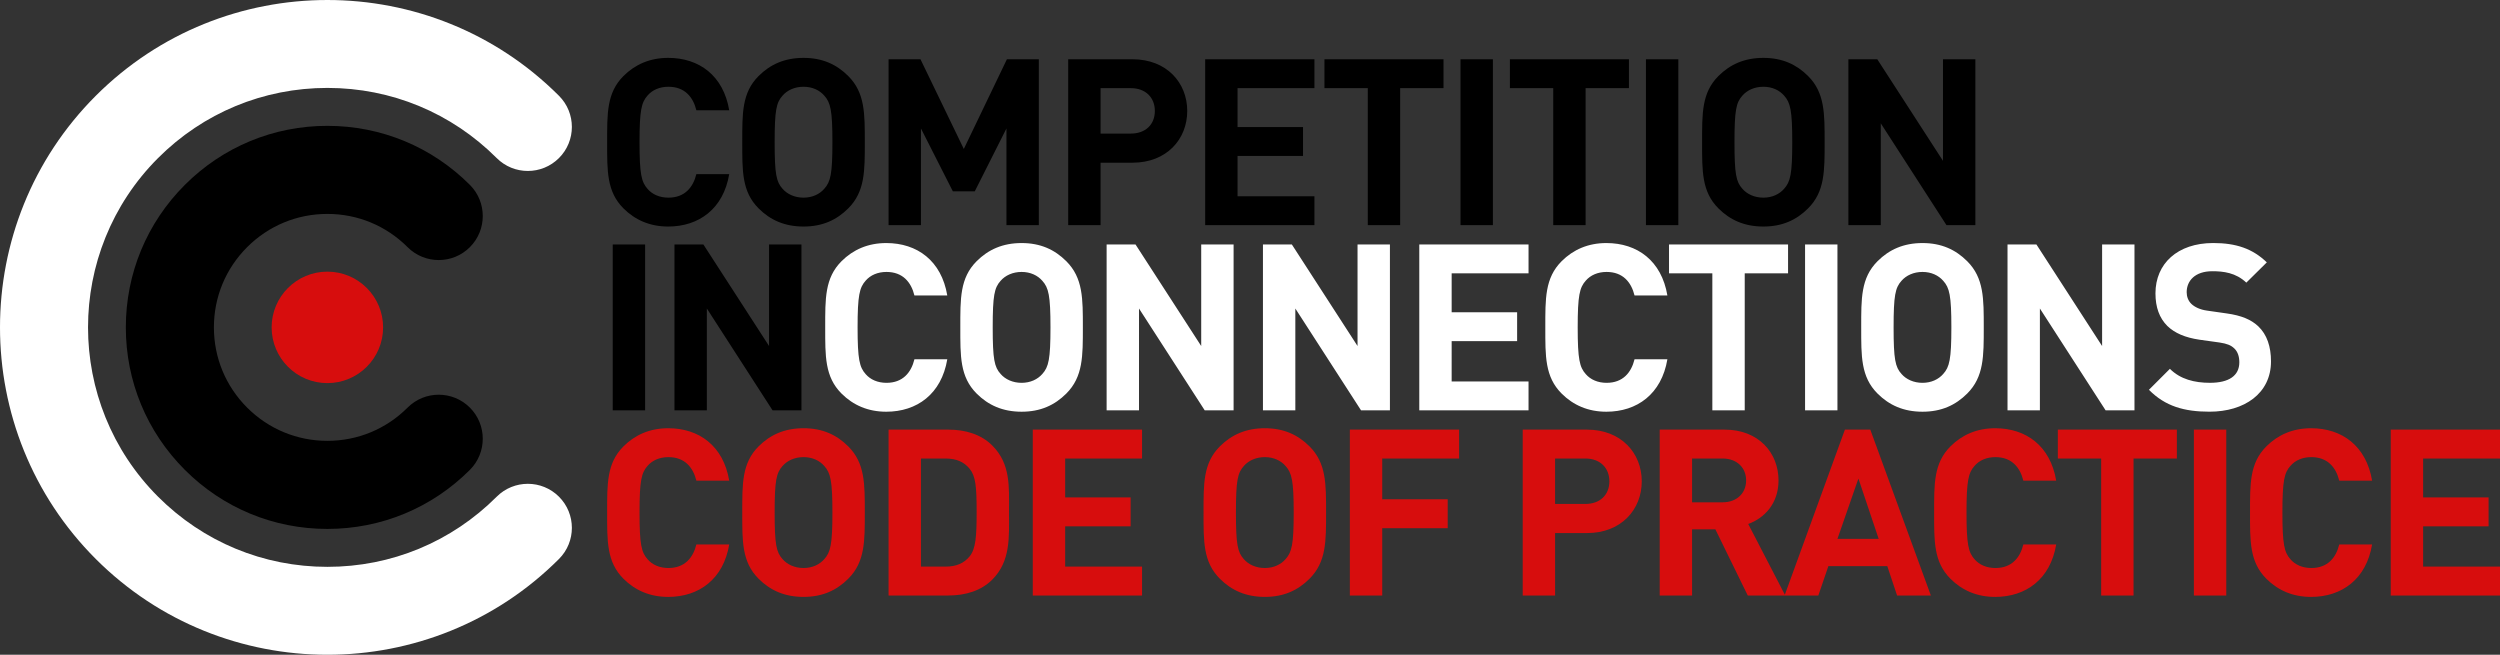 <?xml version="1.0" encoding="utf-8"?>
<!-- Generator: Adobe Illustrator 15.1.0, SVG Export Plug-In . SVG Version: 6.00 Build 0)  -->
<!DOCTYPE svg PUBLIC "-//W3C//DTD SVG 1.1//EN" "http://www.w3.org/Graphics/SVG/1.1/DTD/svg11.dtd">
<svg version="1.1" id="Layer_1" xmlns="http://www.w3.org/2000/svg" xmlns:xlink="http://www.w3.org/1999/xlink" x="0px" y="0px"
	 width="420px" height="110px" viewBox="0 0 420 110" enable-background="new 0 0 420 110" xml:space="preserve">
<rect x="0" y="0" width="420" height="110" fill="#333333" stroke="none"/>
<g>
	<path fill="#D70D0D" d="M54.998,45.637c5.172,0,9.363,4.193,9.363,9.363c0,5.172-4.191,9.363-9.363,9.363
		c-5.17,0-9.363-4.19-9.363-9.363C45.635,49.83,49.827,45.637,54.998,45.637L54.998,45.637L54.998,45.637z"/>
	<path d="M31.058,31.058C24.662,37.454,21.139,45.956,21.139,55s3.522,17.546,9.918,23.94c6.394,6.396,14.898,9.919,23.94,9.919
		c9.044,0,17.547-3.523,23.943-9.919c2.885-2.889,2.887-7.574-0.002-10.463c-2.891-2.888-7.574-2.888-10.465,0.002
		c-3.597,3.599-8.384,5.583-13.476,5.583c-5.09,0-9.876-1.984-13.479-5.585c-3.599-3.599-5.583-8.385-5.583-13.477
		c0-5.092,1.984-9.879,5.583-13.478c3.603-3.601,8.389-5.584,13.479-5.584c5.092,0,9.879,1.984,13.476,5.584
		c2.891,2.891,7.574,2.891,10.465,0.002c1.445-1.445,2.167-3.341,2.167-5.233s-0.721-3.786-2.165-5.231
		c-6.396-6.396-14.898-9.918-23.943-9.918C45.956,21.141,37.452,24.664,31.058,31.058L31.058,31.058L31.058,31.058z"/>
	<path fill="#FFFFFF" d="M16.091,16.091c-21.455,21.455-21.455,56.364,0,77.818c21.452,21.455,56.363,21.455,77.816,0
		c2.891-2.887,2.891-7.576,0-10.463c-2.889-2.888-7.574-2.888-10.463,0C75.846,91.045,65.744,95.23,55,95.23
		c-10.745,0-20.847-4.185-28.446-11.784c-15.687-15.685-15.687-41.208,0-56.893C34.152,18.955,44.255,14.77,55,14.77
		c10.744,0,20.846,4.185,28.444,11.784c2.889,2.889,7.575,2.889,10.463,0c1.445-1.443,2.167-3.339,2.167-5.231
		c0-1.894-0.721-3.788-2.167-5.231C72.454-5.363,37.543-5.363,16.091,16.091L16.091,16.091L16.091,16.091z"/>
	<path fill="#D70D0D" d="M122.509,91.473h-5.519c-0.548,2.231-1.957,3.953-4.696,3.953c-1.487,0-2.701-0.548-3.483-1.448
		c-1.057-1.174-1.37-2.505-1.37-7.867c0-5.362,0.313-6.693,1.37-7.867c0.783-0.9,1.996-1.448,3.483-1.448
		c2.74,0,4.148,1.722,4.696,3.953h5.519c-0.979-5.832-5.049-8.806-10.255-8.806c-3.053,0-5.558,1.096-7.515,3.053
		c-2.818,2.818-2.74,6.302-2.74,11.116s-0.078,8.297,2.74,11.115c1.957,1.957,4.462,3.053,7.515,3.053
		C117.421,100.279,121.531,97.305,122.509,91.473L122.509,91.473z M145.288,86.111c0-4.814,0.039-8.297-2.779-11.116
		c-1.957-1.957-4.344-3.053-7.515-3.053s-5.597,1.096-7.554,3.053c-2.818,2.818-2.74,6.302-2.74,11.116s-0.078,8.297,2.74,11.115
		c1.957,1.957,4.383,3.053,7.554,3.053s5.558-1.096,7.515-3.053C145.327,94.408,145.288,90.925,145.288,86.111L145.288,86.111z
		 M139.847,86.111c0,5.362-0.313,6.654-1.37,7.828c-0.783,0.9-1.996,1.487-3.483,1.487s-2.74-0.587-3.522-1.487
		c-1.057-1.174-1.331-2.466-1.331-7.828c0-5.362,0.274-6.654,1.331-7.828c0.783-0.9,2.035-1.487,3.522-1.487
		s2.701,0.587,3.483,1.487C139.534,79.457,139.847,80.749,139.847,86.111L139.847,86.111z M169.515,85.993
		c0-4.188,0.313-8.023-2.818-11.154c-1.84-1.84-4.462-2.662-7.358-2.662H149.28v27.867h10.059c2.896,0,5.519-0.822,7.358-2.661
		C169.828,94.251,169.515,90.181,169.515,85.993L169.515,85.993z M164.074,85.993c0,4.227-0.156,6.223-1.174,7.476
		c-0.939,1.135-2.191,1.722-4.07,1.722h-4.109V77.03h4.109c1.879,0,3.131,0.587,4.07,1.722
		C163.918,80.005,164.074,81.766,164.074,85.993L164.074,85.993z M191.863,100.044v-4.853h-12.916V88.42h10.998v-4.854h-10.998
		V77.03h12.916v-4.853h-18.356v27.867H191.863L191.863,100.044z M222.782,86.111c0-4.814,0.039-8.297-2.779-11.116
		c-1.957-1.957-4.344-3.053-7.514-3.053c-3.171,0-5.598,1.096-7.554,3.053c-2.818,2.818-2.74,6.302-2.74,11.116
		s-0.079,8.297,2.74,11.115c1.957,1.957,4.383,3.053,7.554,3.053c3.17,0,5.557-1.096,7.514-3.053
		C222.821,94.408,222.782,90.925,222.782,86.111L222.782,86.111z M217.342,86.111c0,5.362-0.313,6.654-1.37,7.828
		c-0.782,0.9-1.996,1.487-3.482,1.487c-1.488,0-2.74-0.587-3.523-1.487c-1.057-1.174-1.33-2.466-1.33-7.828
		c0-5.362,0.273-6.654,1.33-7.828c0.783-0.9,2.035-1.487,3.523-1.487c1.486,0,2.7,0.587,3.482,1.487
		C217.028,79.457,217.342,80.749,217.342,86.111L217.342,86.111z M245.13,77.03v-4.853h-18.355v27.867h5.44V88.733h10.998V83.88
		h-10.998v-6.85H245.13L245.13,77.03z M275.815,80.866c0-4.736-3.444-8.689-9.197-8.689h-10.803v27.867h5.439V89.555h5.363
		C272.371,89.555,275.815,85.602,275.815,80.866L275.815,80.866z M270.375,80.866c0,2.27-1.565,3.796-4.032,3.796h-5.088V77.03
		h5.088C268.81,77.03,270.375,78.596,270.375,80.866L270.375,80.866z M299.925,100.044l-6.224-12.016
		c2.7-0.979,5.089-3.405,5.089-7.319c0-4.658-3.367-8.532-9.042-8.532h-10.919v27.867h5.439V88.929h3.914l5.44,11.115H299.925
		L299.925,100.044z M293.349,80.709c0,2.153-1.564,3.679-3.953,3.679h-5.127V77.03h5.127
		C291.784,77.03,293.349,78.557,293.349,80.709L293.349,80.709z M324.386,100.044L314.21,72.177h-4.266l-10.138,27.867h5.675
		l1.684-4.931h9.902l1.644,4.931H324.386L324.386,100.044z M315.618,90.533h-6.928l3.523-10.137L315.618,90.533L315.618,90.533z
		 M345.442,91.473h-5.52c-0.548,2.231-1.957,3.953-4.696,3.953c-1.487,0-2.7-0.548-3.483-1.448c-1.057-1.174-1.37-2.505-1.37-7.867
		c0-5.362,0.313-6.693,1.37-7.867c0.783-0.9,1.996-1.448,3.483-1.448c2.739,0,4.148,1.722,4.696,3.953h5.52
		c-0.979-5.832-5.05-8.806-10.256-8.806c-3.053,0-5.557,1.096-7.514,3.053c-2.818,2.818-2.74,6.302-2.74,11.116
		s-0.078,8.297,2.74,11.115c1.957,1.957,4.461,3.053,7.514,3.053C340.354,100.279,344.464,97.305,345.442,91.473L345.442,91.473z
		 M365.715,77.03v-4.853h-20v4.853h7.28v23.014h5.439V77.03H365.715L365.715,77.03z M374.013,100.044V72.177h-5.441v27.867H374.013
		L374.013,100.044z M398.513,91.473h-5.519c-0.548,2.231-1.956,3.953-4.696,3.953c-1.488,0-2.701-0.548-3.483-1.448
		c-1.058-1.174-1.37-2.505-1.37-7.867c0-5.362,0.312-6.693,1.37-7.867c0.782-0.9,1.995-1.448,3.483-1.448
		c2.74,0,4.148,1.722,4.696,3.953h5.519c-0.979-5.832-5.049-8.806-10.254-8.806c-3.053,0-5.559,1.096-7.516,3.053
		c-2.817,2.818-2.739,6.302-2.739,11.116s-0.078,8.297,2.739,11.115c1.957,1.957,4.463,3.053,7.516,3.053
		C393.425,100.279,397.534,97.305,398.513,91.473L398.513,91.473z M420,100.044v-4.853h-12.916V88.42h10.998v-4.854h-10.998V77.03
		H420v-4.853h-18.356v27.867H420L420,100.044z"/>
	<path fill="#FFFFFF" d="M159.143,60.362h-5.519c-0.548,2.231-1.957,3.953-4.697,3.953c-1.487,0-2.7-0.548-3.483-1.448
		c-1.057-1.174-1.37-2.505-1.37-7.867c0-5.362,0.313-6.692,1.37-7.867c0.783-0.9,1.996-1.448,3.483-1.448
		c2.74,0,4.149,1.722,4.697,3.953h5.519c-0.978-5.832-5.049-8.806-10.254-8.806c-3.053,0-5.558,1.096-7.515,3.053
		c-2.818,2.818-2.74,6.301-2.74,11.115c0,4.814-0.078,8.298,2.74,11.116c1.957,1.957,4.462,3.053,7.515,3.053
		C154.055,69.168,158.165,66.194,159.143,60.362L159.143,60.362z M181.921,55c0-4.814,0.039-8.297-2.779-11.115
		c-1.957-1.957-4.344-3.053-7.515-3.053s-5.597,1.096-7.554,3.053c-2.818,2.818-2.74,6.301-2.74,11.115
		c0,4.814-0.079,8.298,2.74,11.116c1.957,1.957,4.383,3.053,7.554,3.053s5.558-1.096,7.515-3.053
		C181.96,63.298,181.921,59.814,181.921,55L181.921,55z M176.481,55c0,5.362-0.313,6.654-1.37,7.828
		c-0.783,0.9-1.996,1.487-3.483,1.487s-2.74-0.587-3.522-1.487c-1.057-1.174-1.331-2.466-1.331-7.828
		c0-5.362,0.274-6.653,1.331-7.828c0.783-0.9,2.035-1.487,3.522-1.487s2.701,0.587,3.483,1.487
		C176.168,48.347,176.481,49.638,176.481,55L176.481,55z M207.244,68.934V41.067h-5.44v17.064l-11.038-17.064h-4.853v27.867h5.44
		V51.83l11.037,17.104H207.244L207.244,68.934z M233.507,68.934V41.067h-5.441v17.064l-11.037-17.064h-4.853v27.867h5.44V51.83
		l11.037,17.104H233.507L233.507,68.934z M256.794,68.934v-4.853h-12.916V57.31h10.998v-4.854h-10.998V45.92h12.916v-4.853h-18.355
		v27.867H256.794L256.794,68.934z M280.12,60.362h-5.518c-0.549,2.231-1.957,3.953-4.697,3.953c-1.486,0-2.7-0.548-3.482-1.448
		c-1.058-1.174-1.371-2.505-1.371-7.867c0-5.362,0.313-6.692,1.371-7.867c0.782-0.9,1.996-1.448,3.482-1.448
		c2.74,0,4.148,1.722,4.697,3.953h5.518c-0.979-5.832-5.049-8.806-10.254-8.806c-3.053,0-5.558,1.096-7.515,3.053
		c-2.817,2.818-2.739,6.301-2.739,11.115c0,4.814-0.078,8.298,2.739,11.116c1.957,1.957,4.462,3.053,7.515,3.053
		C275.032,69.168,279.142,66.194,280.12,60.362L280.12,60.362z M300.394,45.92v-4.853h-20v4.853h7.279v23.014h5.441V45.92H300.394
		L300.394,45.92z M308.691,68.934V41.067h-5.44v27.867H308.691L308.691,68.934z M333.271,55c0-4.814,0.039-8.297-2.779-11.115
		c-1.957-1.957-4.344-3.053-7.515-3.053s-5.597,1.096-7.554,3.053c-2.818,2.818-2.74,6.301-2.74,11.115
		c0,4.814-0.078,8.298,2.74,11.116c1.957,1.957,4.383,3.053,7.554,3.053s5.558-1.096,7.515-3.053
		C333.31,63.298,333.271,59.814,333.271,55L333.271,55z M327.83,55c0,5.362-0.313,6.654-1.37,7.828
		c-0.783,0.9-1.996,1.487-3.483,1.487s-2.739-0.587-3.522-1.487c-1.057-1.174-1.33-2.466-1.33-7.828c0-5.362,0.273-6.653,1.33-7.828
		c0.783-0.9,2.035-1.487,3.522-1.487s2.7,0.587,3.483,1.487C327.517,48.347,327.83,49.638,327.83,55L327.83,55z M358.593,68.934
		V41.067h-5.439v17.064l-11.037-17.064h-4.854v27.867h5.439V51.83l11.037,17.104H358.593L358.593,68.934z M381.528,60.714
		c0-2.465-0.666-4.501-2.152-5.91c-1.174-1.096-2.779-1.801-5.323-2.153l-3.288-0.47c-1.135-0.156-2.035-0.587-2.582-1.096
		c-0.588-0.548-0.822-1.292-0.822-1.996c0-1.918,1.408-3.522,4.305-3.522c1.84,0,3.953,0.235,5.715,1.917l3.443-3.405
		c-2.387-2.309-5.166-3.249-9.002-3.249c-6.027,0-9.705,3.483-9.705,8.454c0,2.348,0.664,4.148,1.996,5.479
		c1.252,1.213,3.014,1.957,5.4,2.309l3.365,0.47c1.293,0.196,1.918,0.469,2.467,0.979c0.587,0.548,0.861,1.37,0.861,2.348
		c0,2.231-1.723,3.444-4.932,3.444c-2.584,0-4.971-0.587-6.732-2.349l-3.522,3.522c2.739,2.779,5.949,3.679,10.177,3.679
		C377.027,69.168,381.528,66.116,381.528,60.714L381.528,60.714z"/>
	<path d="M108.38,68.934V41.067h-5.44v27.867H108.38L108.38,68.934z M134.642,68.934V41.067h-5.44v17.064l-11.037-17.064h-4.854
		v27.867h5.44V51.83l11.037,17.104H134.642L134.642,68.934z"/>
	<path d="M122.509,29.252h-5.519c-0.548,2.231-1.957,3.953-4.696,3.953c-1.487,0-2.701-0.548-3.483-1.448
		c-1.057-1.174-1.37-2.505-1.37-7.867c0-5.362,0.313-6.692,1.37-7.867c0.783-0.9,1.996-1.448,3.483-1.448
		c2.74,0,4.148,1.722,4.696,3.953h5.519c-0.979-5.832-5.049-8.806-10.255-8.806c-3.053,0-5.558,1.096-7.515,3.053
		c-2.818,2.818-2.74,6.301-2.74,11.115c0,4.814-0.078,8.298,2.74,11.116c1.957,1.957,4.462,3.053,7.515,3.053
		C117.421,38.058,121.531,35.083,122.509,29.252L122.509,29.252z M145.288,23.89c0-4.814,0.039-8.297-2.779-11.115
		c-1.957-1.957-4.344-3.053-7.515-3.053s-5.597,1.096-7.554,3.053c-2.818,2.818-2.74,6.301-2.74,11.115
		c0,4.814-0.078,8.298,2.74,11.116c1.957,1.957,4.383,3.053,7.554,3.053s5.558-1.096,7.515-3.053
		C145.327,32.188,145.288,28.704,145.288,23.89L145.288,23.89z M139.847,23.89c0,5.362-0.313,6.654-1.37,7.828
		c-0.783,0.9-1.996,1.487-3.483,1.487s-2.74-0.587-3.522-1.487c-1.057-1.174-1.331-2.466-1.331-7.828
		c0-5.362,0.274-6.653,1.331-7.828c0.783-0.9,2.035-1.487,3.522-1.487s2.701,0.587,3.483,1.487
		C139.534,17.236,139.847,18.528,139.847,23.89L139.847,23.89z M174.524,37.823V9.956h-5.362l-7.241,15.069l-7.28-15.069h-5.362
		v27.867h5.44V21.581l5.362,10.567h3.679l5.323-10.567v16.243H174.524L174.524,37.823z M199.456,18.645
		c0-4.736-3.444-8.689-9.198-8.689h-10.802v27.867h5.44V27.334h5.362C196.011,27.334,199.456,23.381,199.456,18.645L199.456,18.645z
		 M194.015,18.645c0,2.27-1.565,3.796-4.031,3.796h-5.088V14.81h5.088C192.45,14.81,194.015,16.375,194.015,18.645L194.015,18.645z
		 M220.825,37.823V32.97h-12.916v-6.771h10.998v-4.854h-10.998V14.81h12.916V9.956h-18.356v27.867H220.825L220.825,37.823z
		 M242.508,14.81V9.956h-20v4.854h7.28v23.014h5.439V14.81H242.508L242.508,14.81z M250.806,37.823V9.956h-5.441v27.867H250.806
		L250.806,37.823z M273.662,14.81V9.956h-20v4.854h7.28v23.014h5.439V14.81H273.662L273.662,14.81z M281.96,37.823V9.956h-5.441
		v27.867H281.96L281.96,37.823z M306.538,23.89c0-4.814,0.039-8.297-2.778-11.115c-1.957-1.957-4.345-3.053-7.515-3.053
		s-5.598,1.096-7.554,3.053c-2.818,2.818-2.739,6.301-2.739,11.115c0,4.814-0.079,8.298,2.739,11.116
		c1.956,1.957,4.384,3.053,7.554,3.053s5.558-1.096,7.515-3.053C306.577,32.188,306.538,28.704,306.538,23.89L306.538,23.89z
		 M301.099,23.89c0,5.362-0.313,6.654-1.37,7.828c-0.782,0.9-1.996,1.487-3.483,1.487s-2.74-0.587-3.522-1.487
		c-1.057-1.174-1.331-2.466-1.331-7.828c0-5.362,0.274-6.653,1.331-7.828c0.782-0.9,2.035-1.487,3.522-1.487
		s2.701,0.587,3.483,1.487C300.785,17.236,301.099,18.528,301.099,23.89L301.099,23.89z M331.861,37.823V9.956h-5.44v17.065
		L315.384,9.956h-4.854v27.867h5.441V20.72l11.037,17.104H331.861L331.861,37.823z"/>
</g>
</svg>
